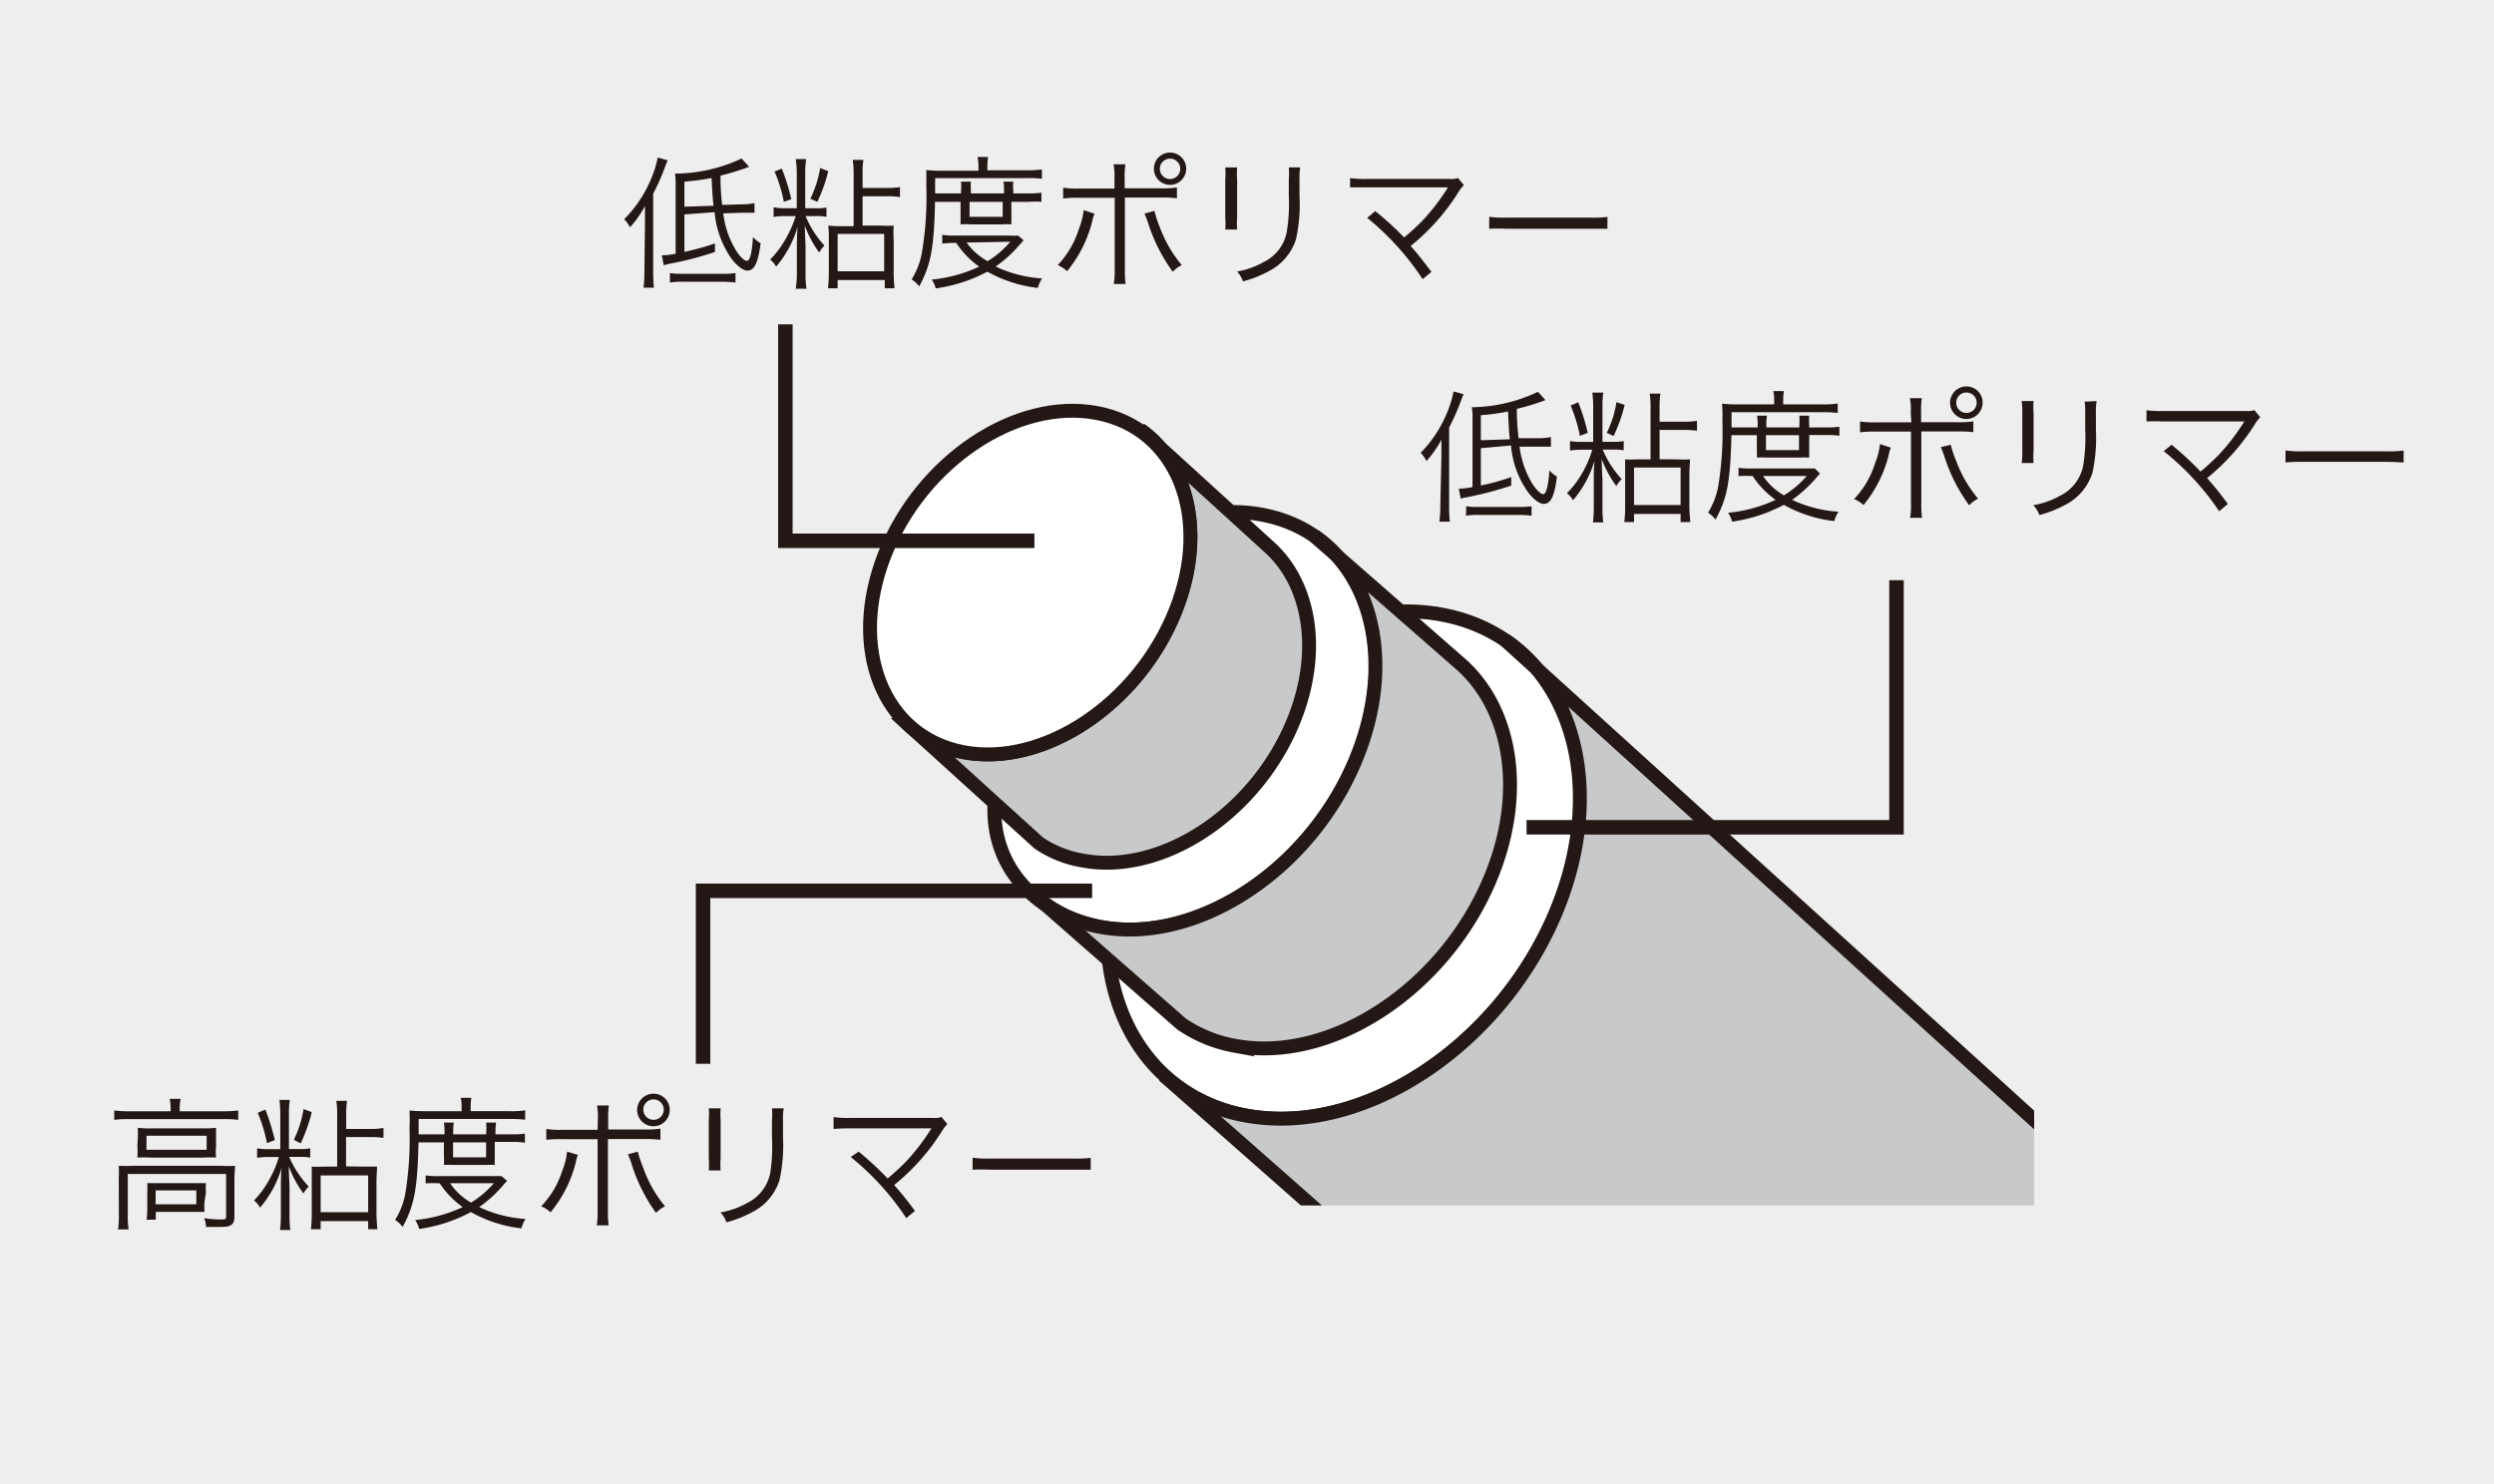 <svg xmlns="http://www.w3.org/2000/svg" viewBox="0 0 210 125"><defs><clipPath id="clip-path"><path class="cls-1" d="M36.73 19.78h134.55v81.75H36.73z"/></clipPath><style>.cls-1,.cls-7{fill:none}.cls-3{fill:#231815}.cls-5{fill:#fff}.cls-5,.cls-7{stroke:#231815;stroke-width:1.17px}.cls-6{fill:#c8c9ca}</style></defs><g id="イメージ"><path fill="#eee" d="M0 0h210v125H0z"/><path class="cls-1" d="M36.73 19.78h134.55v90.82H36.73z"/><path class="cls-3" d="M121.37 38.47v-1.44a8.64 8.64 0 01-1.26 1.8 2.6 2.6 0 00-.49-.69 10.52 10.52 0 002.25-3.44 8.88 8.88 0 00.52-1.73l.84.23c-.08.2-.12.3-.21.55a20.19 20.19 0 01-1 2.26v6.52a11.63 11.63 0 00.06 1.41h-.88a11.85 11.85 0 00.08-1.44zm3.32-.72v3.14a18 18 0 002.56-.71v.72a28.81 28.81 0 01-3.85 1 2.74 2.74 0 00-.4.1l-.17-.84a5.74 5.74 0 001.16-.14v-5.64a5.69 5.69 0 00-.06-1.08 13.28 13.28 0 005.57-1.3l.63.7a20.17 20.17 0 01-2.41.74 20 20 0 00.15 2.47h1.58a5.32 5.32 0 001.14-.1v.81h-2.64a7.94 7.94 0 001 3c.35.58.76 1 1 1s.44-.75.51-2a2.66 2.66 0 00.64.52c-.22 1.69-.52 2.3-1.12 2.3-.34 0-.81-.34-1.27-.92a7.91 7.91 0 01-1.48-4zm-1.23 4.89a5.67 5.67 0 001 .06h3.35a7.07 7.07 0 001.15-.06v.8a8.66 8.66 0 00-1.15-.07h-3.26a5.72 5.72 0 00-1.11.07zm3.67-5.64c-.07-.66-.09-1-.15-2.34a18.19 18.19 0 01-2.29.31v2.11zm6.07.88a5.86 5.86 0 00-1 .07v-.8a5.62 5.62 0 001 .07h.95v-3a9.86 9.86 0 00-.07-1.15h.92a7.47 7.47 0 00-.07 1.14v3h.9a4 4 0 00.89-.06v.78a4.3 4.3 0 00-.9-.06h-.87a8.62 8.62 0 001.6 2.49 2.51 2.51 0 00-.45.58 9 9 0 01-1.23-2.28c0 .67.06 1.6.06 1.78v2.26A8.27 8.27 0 00135 44h-.87a10.68 10.68 0 00.07-1.33v-2.05c0-.39 0-1.39.07-1.85a9.14 9.14 0 01-1.82 3.37 2 2 0 00-.51-.6 8.23 8.23 0 001.51-2.11 8.77 8.77 0 00.62-1.55zm-.31-4a17.82 17.82 0 01.8 2.58l-.66.25a12.67 12.67 0 00-.78-2.55zm3.91.22a13.15 13.15 0 01-.93 2.62l-.58-.26a8.93 8.93 0 00.82-2.59zm4.42 4.59a8.51 8.51 0 001.08 0c0 .38-.05.72-.05 1.29v2.44a13.35 13.35 0 00.08 1.55h-.82v-.68h-3.92v.68h-.82a11.23 11.23 0 00.07-1.46v-3.82a6.65 6.65 0 001 0h1.14v-4.34a7.8 7.8 0 00-.07-1.2h.9a7.55 7.55 0 00-.07 1.2v1.17h2.06a5.76 5.76 0 001.09-.08v.84a7.8 7.8 0 00-1.08-.07h-2.07v2.47zm-3.63 3.85h3.92v-3.16h-3.92zm8.2-5.89c-.09 3.89-.35 5.31-1.34 7.12a2.32 2.32 0 00-.63-.59 6.42 6.42 0 00.85-2.17 28.45 28.45 0 00.36-5.54A12.81 12.81 0 00145 34a11.71 11.71 0 001.24.06h3.15v-.34a3.77 3.77 0 00-.07-.78h.89a4.11 4.11 0 00-.06.78v.34h3.28a8.21 8.21 0 001.31-.07v.79a10.28 10.28 0 00-1.25-.06h-7.69V36h2.2v-.19a4.54 4.54 0 00-.05-.8h.83a4.8 4.8 0 00-.05.78V36h2.78v-.19a6 6 0 000-.8h.83a5.61 5.61 0 000 .81V36h1.44a6.2 6.2 0 001.1-.06v.76a7.35 7.35 0 00-1.1-.06h-1.44v1.9a7.57 7.57 0 00-.78 0h-2.76a8.65 8.65 0 00-.87 0 5.69 5.69 0 000-.72v-1.17zm7.46 3.24c-.15.16-.21.22-.41.46a11.17 11.17 0 01-1.94 1.75 10.73 10.73 0 003.9 1 3 3 0 00-.35.79 11.26 11.26 0 01-4.25-1.37 13.31 13.31 0 01-4.35 1.42 2.61 2.61 0 00-.34-.75 12.32 12.32 0 004-1.09 7.57 7.57 0 01-1.93-2 9 9 0 00-1.19 0v-.7a7 7 0 001.21.06h5.22zm-4.8.2a5.27 5.27 0 001.76 1.63 8 8 0 001.92-1.63zm.25-2.18h2.78v-1.26h-2.78zm10.51-.21l-.07.2-.07.24-.06.27a10.62 10.62 0 01-2.1 4.13 2.76 2.76 0 00-.79-.51 7.58 7.58 0 001.76-3 6.08 6.08 0 00.42-1.63zm1.68-2.94a5.34 5.34 0 00-.07-1.22h1a7.64 7.64 0 00-.06 1.24v.78h3a7.84 7.84 0 001.4-.07v.91a10.59 10.59 0 00-1.38-.06h-3v6a8.2 8.2 0 00.06 1.27h-1a6.61 6.61 0 00.07-1.26v-6H158a10.8 10.8 0 00-1.38.06v-.91a7.91 7.91 0 001.4.07h2.92zm3.37 2.7a8.37 8.37 0 00.45 1.35 10.58 10.58 0 001.85 3.19 2.62 2.62 0 00-.75.56 14.26 14.26 0 01-2.09-4.12 7.26 7.26 0 00-.3-.78zm2.68-3.55a1.37 1.37 0 11-1.36-1.36 1.35 1.35 0 011.36 1.36zm-2.22 0a.86.86 0 10.86-.85.85.85 0 00-.86.85zm6.51-.13a5.87 5.87 0 000 1V38a5.73 5.73 0 000 1h-1a6.47 6.47 0 00.05-1v-3.22a6.32 6.32 0 00-.05-1zm5.31 0a5.09 5.09 0 00-.06 1v1.42a13.7 13.7 0 01-.3 3.65 4.59 4.59 0 01-2.28 2.67 9.74 9.74 0 01-2.18.86 2.43 2.43 0 00-.51-.83 7 7 0 002.28-.81 3.59 3.59 0 001.92-2.53 15.08 15.08 0 00.17-3.06v-1.32a6 6 0 00-.05-1zm6.31 3.68a25.73 25.73 0 012.44 2.26 20.34 20.34 0 001.59-1.47 17.84 17.84 0 002-2.6l.1-.15h-6.85a13.06 13.06 0 00-1.39 0v-.95a8.75 8.75 0 001.4.07h7a1.57 1.57 0 00.68-.08l.5.6a3.41 3.41 0 00-.48.63 18.51 18.51 0 01-4 4.5 25.77 25.77 0 011.75 2.18l-.73.61a22.52 22.52 0 00-4.67-5.06zm9.6.48a8.64 8.64 0 001.49.07h7a9.14 9.14 0 001.45-.06v1c-.38 0-.66-.05-1.46-.05h-7a14.71 14.71 0 00-1.49.05zM54.31 18.79v-1.44a8.7 8.7 0 01-1.26 1.79 3.37 3.37 0 00-.49-.68A10.49 10.49 0 0054.85 15a8.37 8.37 0 00.53-1.73l.84.23c-.09.2-.12.3-.22.55a17 17 0 01-1 2.26v6.52a13.89 13.89 0 00.06 1.4h-.87a11.94 11.94 0 00.07-1.44zm3.32-.73v3.15a19.08 19.08 0 002.57-.71v.72a27.29 27.29 0 01-3.85 1l-.46.12-.16-.84a5.63 5.63 0 001.16-.13V15.7a5.69 5.69 0 00-.06-1.08 13.23 13.23 0 005.61-1.27l.64.7a21.36 21.36 0 01-2.41.74 18.42 18.42 0 00.14 2.47l1.58-.05a5.32 5.32 0 001.14-.1v.81H62.4l-1.5.05a7.67 7.67 0 001 3c.34.59.75 1 1 1s.43-.74.5-2a3 3 0 00.65.52c-.23 1.69-.53 2.3-1.13 2.3-.33 0-.8-.35-1.27-.92a8.1 8.1 0 01-1.48-4zM56.41 23a5.54 5.54 0 001 .06h3.34a7.28 7.28 0 001.18-.06v.8a8.71 8.71 0 00-1.16-.07h-3.26a5.61 5.61 0 00-1.1.07zm3.67-5.67c-.07-.67-.1-1-.16-2.34a19.63 19.63 0 01-2.29.31v2.11zm6.06.87a5.94 5.94 0 00-1 .07v-.81a5.54 5.54 0 001 .08h.95v-3A8.07 8.07 0 0067 13.4h.88a7.25 7.25 0 00-.08 1.14v3h.9a4 4 0 00.89-.06v.78a4.3 4.3 0 00-.9-.06h-.86a8.58 8.58 0 001.59 2.49 2.28 2.28 0 00-.44.58A8.87 8.87 0 0167.77 19c0 .67.06 1.59.06 1.77V23a8 8 0 00.08 1.32H67a9 9 0 00.1-1.32v-2.06c0-.39 0-1.39.07-1.86a9.1 9.1 0 01-1.82 3.38 1.86 1.86 0 00-.5-.6 8.28 8.28 0 001.51-2.12A9.14 9.14 0 0067 18.2zm-.31-4a17.82 17.82 0 01.8 2.58L66 17a11.89 11.89 0 00-.78-2.55zm3.91.22a13.15 13.15 0 01-.92 2.58l-.59-.26a9.25 9.25 0 00.83-2.59zM74.17 19a8.71 8.71 0 001.08 0 11.5 11.5 0 000 1.29v2.44a13.61 13.61 0 00.07 1.55h-.82v-.69h-3.97v.69h-.81a13.36 13.36 0 00.07-1.46v-2.7a8.62 8.62 0 00-.05-1.12 6.8 6.8 0 001 .05h1.14v-4.38a7.62 7.62 0 00-.08-1.2h.9a7.47 7.47 0 00-.07 1.2v1.16h2.06a5.87 5.87 0 001.09-.07v.84a6.44 6.44 0 00-1.07-.07h-2.08V19zm-3.64 3.85h3.92V19.7h-3.92zm8.2-5.85c-.08 3.89-.35 5.31-1.33 7.12a2.51 2.51 0 00-.64-.59 6.18 6.18 0 00.85-2.17 27.72 27.72 0 00.39-5.57v-1.47a11.38 11.38 0 001.23.06h3.16V14a3.67 3.67 0 00-.08-.78h.89a5.16 5.16 0 00-.06.78v.34h3.29a8.15 8.15 0 001.3-.07v.79a8.43 8.43 0 00-1.31-.06h-7.68v1.29h2.18v-.2a4.49 4.49 0 000-.79h.83a6.14 6.14 0 000 .78v.21h2.79v-.2c0-.31 0-.56-.05-.79h.83a4.46 4.46 0 000 .81v.18h1.28a7.2 7.2 0 001.09-.06V17a7.29 7.29 0 00-1.09 0h-1.44v1.9a5.06 5.06 0 00-.78 0h-2.64a5.55 5.55 0 00-.86 0V17zm7.46 3.24l-.41.46a10.82 10.82 0 01-1.94 1.75 10.53 10.53 0 003.91 1 2.76 2.76 0 00-.36.8 11.26 11.26 0 01-4.25-1.37 13 13 0 01-4.35 1.41 2.42 2.42 0 00-.34-.74 12.25 12.25 0 004-1.09 7.46 7.46 0 01-1.93-2 8.53 8.53 0 00-1.18.06v-.74a6.88 6.88 0 001.21.06h4.35a6.18 6.18 0 00.83 0zm-4.8.19A5.32 5.32 0 0083.16 22a8 8 0 001.91-1.64zm.25-2.17h2.79V17h-2.79zM92.16 18l-.08.2-.07.24-.06.26a10.59 10.59 0 01-2.1 4.14 2.62 2.62 0 00-.79-.51 7.78 7.78 0 001.77-3 6.59 6.59 0 00.42-1.63zm1.68-2.94a5.13 5.13 0 00-.08-1.22h1a6.59 6.59 0 00-.06 1.24v.78h3a7.84 7.84 0 001.4-.07v.91a9 9 0 00-1.38-.06h-3v6a7.12 7.12 0 00.06 1.28h-1a6.32 6.32 0 00.08-1.26v-6H90.9a9 9 0 00-1.38.06v-.91a7.71 7.71 0 001.39.07h2.93zm3.37 2.7a8 8 0 00.44 1.35 10.71 10.71 0 001.86 3.22 2.53 2.53 0 00-.76.56 14.26 14.26 0 01-2.08-4.12c-.11-.33-.22-.59-.3-.78zm2.67-3.55a1.36 1.36 0 11-1.35-1.36 1.36 1.36 0 011.35 1.38zm-2.22 0a.86.86 0 10.87-.85.86.86 0 00-.87.87zm6.51-.11a5.87 5.87 0 000 1v3.23a5.8 5.8 0 000 1h-1a6.54 6.54 0 000-1V15.1a6.32 6.32 0 000-1zm5.31 0a5.09 5.09 0 00-.06 1v1.41a13.32 13.32 0 01-.3 3.66 4.59 4.59 0 01-2.28 2.67 9.55 9.55 0 01-2.18.86 2.24 2.24 0 00-.5-.83 6.85 6.85 0 002.28-.82 3.53 3.53 0 001.91-2.53 14.17 14.17 0 00.17-3v-1.37a6 6 0 000-1.05zm6.32 3.68a25.76 25.76 0 012.43 2.22 20.5 20.5 0 001.6-1.47 18.57 18.57 0 002-2.6.85.85 0 01.09-.15h-8.24V15a8.82 8.82 0 001.41.07h7a1.49 1.49 0 00.67-.08l.5.6a3.41 3.41 0 00-.48.63 18.27 18.27 0 01-4 4.5c.45.49.94 1.11 1.75 2.18l-.74.61a22.72 22.72 0 00-4.67-5.16zm9.6.48a8.56 8.56 0 001.49.07h7a9.37 9.37 0 001.46-.06v1h-8.47a14.57 14.57 0 00-1.49 0z"/><g clip-path="url(#clip-path)"><path class="cls-5" d="M93.39 81.07c.84 6.58 5 11.63 11.45 12.87 10 1.9 21.82-6 26.42-17.63s.21-22.63-9.79-24.53a16.29 16.29 0 00-3.47-.28"/><path class="cls-6" d="M179.73 102c4.94 4.51 10 14.52 6.64 23-4.59 11.73-16.37 19.62-26.37 17.72a14 14 0 01-5.39-2.23L98 90.58a13.71 13.71 0 006.8 3.36c10 1.9 21.82-6 26.42-17.63 3.66-9.3 1.57-18.23-4.5-22.41z"/><path class="cls-7" d="M179.73 102c4.94 4.51 10 14.52 6.64 23-4.59 11.73-16.37 19.62-26.37 17.72a14 14 0 01-5.39-2.23L98 90.58a13.71 13.71 0 006.8 3.36c10 1.9 21.82-6 26.42-17.63 3.66-9.3 1.57-18.23-4.5-22.41z"/><path class="cls-5" d="M83.74 67.64c-.29 5.82 4 9.49 8.89 10.42 8.23 1.57 18-4.93 21.74-14.51s.17-18.62-8.06-20.19a12.64 12.64 0 00-2.54-.23"/><path class="cls-6" d="M123.13 56.05c4.06 3.72 5.3 10.5 2.53 17.52-3.78 9.58-13.51 16.07-21.74 14.5a11.52 11.52 0 01-4.44-1.83L87 75.3a11.32 11.32 0 005.59 2.76c8.23 1.57 18-4.93 21.74-14.51 3-7.65 1.29-15-3.7-18.44z"/><path class="cls-7" d="M123.13 56.05c4.06 3.72 5.3 10.5 2.53 17.52-3.78 9.58-13.51 16.07-21.74 14.5a11.52 11.52 0 01-4.44-1.83L87 75.3a11.32 11.32 0 005.59 2.76c8.23 1.57 18-4.93 21.74-14.51 3-7.65 1.29-15-3.7-18.44z"/><path class="cls-6" d="M106.92 46.12c3.35 3.06 4.36 8.63 2.08 14.41-3.11 7.89-11.12 13.24-17.89 11.94A9.32 9.32 0 0187.46 71l-10.95-9.93a9.32 9.32 0 004.6 2.28c6.77 1.29 14.78-4.06 17.89-12 2.49-6.29 1.07-12.35-3-15.18z"/><path class="cls-7" d="M106.92 46.12c3.35 3.06 4.36 8.63 2.08 14.41-3.11 7.89-11.12 13.24-17.89 11.94A9.32 9.32 0 0187.46 71l-10.95-9.93a9.32 9.32 0 004.6 2.28c6.77 1.29 14.78-4.06 17.89-12 2.49-6.29 1.07-12.35-3-15.18z"/><path class="cls-5" d="M92.38 34.79c-6.78-1.3-14.79 4.05-17.89 11.94s-.15 15.33 6.62 16.62S95.89 59.29 99 51.41s.15-15.33-6.62-16.62z"/></g><path d="M87.1 45.55H66.13V27.32m25.83 47.71H59.2V89.6m69.34-19.92h31.15V48.87" stroke-width="1.22" stroke="#231815" fill="none"/><path class="cls-3" d="M14.37 93.37a4.3 4.3 0 00-.08-.82h.92a4.12 4.12 0 00-.08.81v.24h3.75a9.72 9.72 0 001.18-.07v.79a8.44 8.44 0 00-1.18-.06H10.8a8.52 8.52 0 00-1.18.06v-.79a9.62 9.62 0 001.21.07h3.54zM10 99.27a9.11 9.11 0 000-1.08 10.14 10.14 0 001.19 0h7.44a8.37 8.37 0 001.16 0c0 .37-.05.64-.05 1.06v3.18c0 .4-.07.61-.27.74s-.4.17-1 .17h-1.12a2.17 2.17 0 00-.16-.74 9.56 9.56 0 001.36.11c.43 0 .49 0 .49-.28v-3.55h-8.28v3.45a7.36 7.36 0 00.07 1.22h-.89a8.3 8.3 0 00.07-1.21zm1.6-3.37a7.67 7.67 0 000-.91 8.77 8.77 0 001.14.05h4.45a7.45 7.45 0 001-.05v1.57a5.55 5.55 0 000 .94 8.47 8.47 0 00-1.1 0h-4.44a9.11 9.11 0 00-1.08 0 7.38 7.38 0 000-.94zm.73.94h5.07v-1.18h-5.06zm4.89 4.37a6.11 6.11 0 000 .86h-4.1v.66h-.78a6.35 6.35 0 00.06-1v-1.21a7 7 0 000-.87h4.94a5.83 5.83 0 000 .82zm-4.12.22h3.43v-1.17h-3.42zm9.55-3.98a5.86 5.86 0 00-1 .07v-.8a5.62 5.62 0 001 .07h.95v-3a9.86 9.86 0 00-.07-1.15h.87a7.47 7.47 0 00-.07 1.14v3h.9a4 4 0 00.89-.06v.78a4.3 4.3 0 00-.9-.06h-.87a8.62 8.62 0 001.65 2.5 2.51 2.51 0 00-.45.58 9 9 0 01-1.23-2.28c0 .67.06 1.6.06 1.78v2.26a8.27 8.27 0 00.07 1.32h-.87a10.68 10.68 0 00.07-1.33v-2.07c0-.4 0-1.4.07-1.86a9.06 9.06 0 01-1.82 3.37 2.14 2.14 0 00-.51-.6A8.23 8.23 0 0022.86 99a8.77 8.77 0 00.62-1.55zm-.31-4a17.82 17.82 0 01.8 2.58l-.66.25a12.67 12.67 0 00-.78-2.55zm3.91.22a13.48 13.48 0 01-.93 2.63l-.58-.3a8.93 8.93 0 00.82-2.59zm4.42 4.59h1.08c0 .37-.05.71-.05 1.28v2.44a13.35 13.35 0 00.08 1.55H31v-.68h-4v.68h-.82a11.23 11.23 0 00.07-1.46v-3.81a8.75 8.75 0 001 0h1.14v-4.34a7.8 7.8 0 00-.07-1.2h.9a7.55 7.55 0 00-.07 1.2v1.17h2.05a5.69 5.69 0 001.09-.09v.84a7.8 7.8 0 00-1.08-.07h-2.07v2.47zM27 102.1h4V99h-4zm8.24-5.88c-.09 3.89-.35 5.31-1.34 7.12a2.32 2.32 0 00-.63-.59 6.42 6.42 0 00.85-2.17 28.45 28.45 0 00.36-5.58 12.81 12.81 0 000-1.47 11.71 11.71 0 001.24.06h3.15v-.34a3.77 3.77 0 00-.07-.78h.89a4.11 4.11 0 00-.06.78v.34h3.28a8.21 8.21 0 001.31-.07v.79a10.28 10.28 0 00-1.25-.06h-7.72v1.29h2.18v-.19a4.54 4.54 0 00-.05-.8h.83a4.8 4.8 0 00-.05.78v.21h2.78v-.19a6 6 0 000-.8h.83a5.61 5.61 0 00-.05.81v.18h1.38a6.2 6.2 0 001.1-.06v.77a6 6 0 00-1.1-.07h-1.44v1.94a7.57 7.57 0 00-.78 0h-2.63a8.65 8.65 0 00-.87 0 5.69 5.69 0 000-.72v-1.18zm7.46 3.24c-.15.16-.21.22-.41.46a11.17 11.17 0 01-1.94 1.75 10.73 10.73 0 003.9 1 3 3 0 00-.35.79 11.26 11.26 0 01-4.25-1.37 13.08 13.08 0 01-4.35 1.42 2.61 2.61 0 00-.34-.75 12.32 12.32 0 004-1.09 7.57 7.57 0 01-1.93-2 9 9 0 00-1.19 0V99a7 7 0 001.21.06h5.18zm-4.8.2a5.27 5.27 0 001.76 1.63 8 8 0 001.92-1.63zm.25-2.18h2.78v-1.26h-2.78zm10.51-.21l-.07.2-.07.24-.06.27a10.62 10.62 0 01-2.1 4.13 2.76 2.76 0 00-.79-.51 7.58 7.58 0 001.76-2.95 6.08 6.08 0 00.42-1.65zm1.68-2.94a5.34 5.34 0 00-.07-1.22h1a7.64 7.64 0 00-.06 1.24v.78h3a7.84 7.84 0 001.4-.07V96a10.59 10.59 0 00-1.38-.06h-3.04v6a8.2 8.2 0 00.06 1.27h-1a6.61 6.61 0 00.07-1.26v-6H47.4A10.8 10.8 0 0046 96v-.91a7.91 7.91 0 001.4.07h2.92zM53.71 97a8.37 8.37 0 00.45 1.35A10.39 10.39 0 0056 101.6a2.72 2.72 0 00-.76.56A14.26 14.26 0 0153.17 98a7.26 7.26 0 00-.3-.78zm2.68-3.55A1.37 1.37 0 1155 92.12a1.35 1.35 0 011.39 1.36zm-2.22 0a.86.86 0 10.86-.85.85.85 0 00-.86.88zm6.51-.1a5.87 5.87 0 000 1v3.23a5.73 5.73 0 000 1h-1a6.47 6.47 0 000-1v-3.23a6.32 6.32 0 000-1zm5.31 0a5.09 5.09 0 00-.06 1v1.42a13.7 13.7 0 01-.3 3.65 4.59 4.59 0 01-2.28 2.67 9.74 9.74 0 01-2.18.86 2.28 2.28 0 00-.51-.83 7 7 0 002.28-.81 3.59 3.59 0 001.92-2.53 15.08 15.08 0 00.14-3.02V94.4a6 6 0 000-1.05zM72.3 97a25.73 25.73 0 012.44 2.26 20.34 20.34 0 001.59-1.47 17.84 17.84 0 002-2.6l.1-.15h-6.85a13.06 13.06 0 00-1.39.05v-1a8.75 8.75 0 001.4.07h7a1.57 1.57 0 00.68-.08l.5.6a3.41 3.41 0 00-.48.63 18.33 18.33 0 01-4 4.5 27.55 27.55 0 011.75 2.18l-.73.61a22.52 22.52 0 00-4.68-5.15zm9.6.51a8.64 8.64 0 001.49.07h7a9.14 9.14 0 001.45-.06v1h-8.46a14.71 14.71 0 00-1.49 0z"/></g></svg>